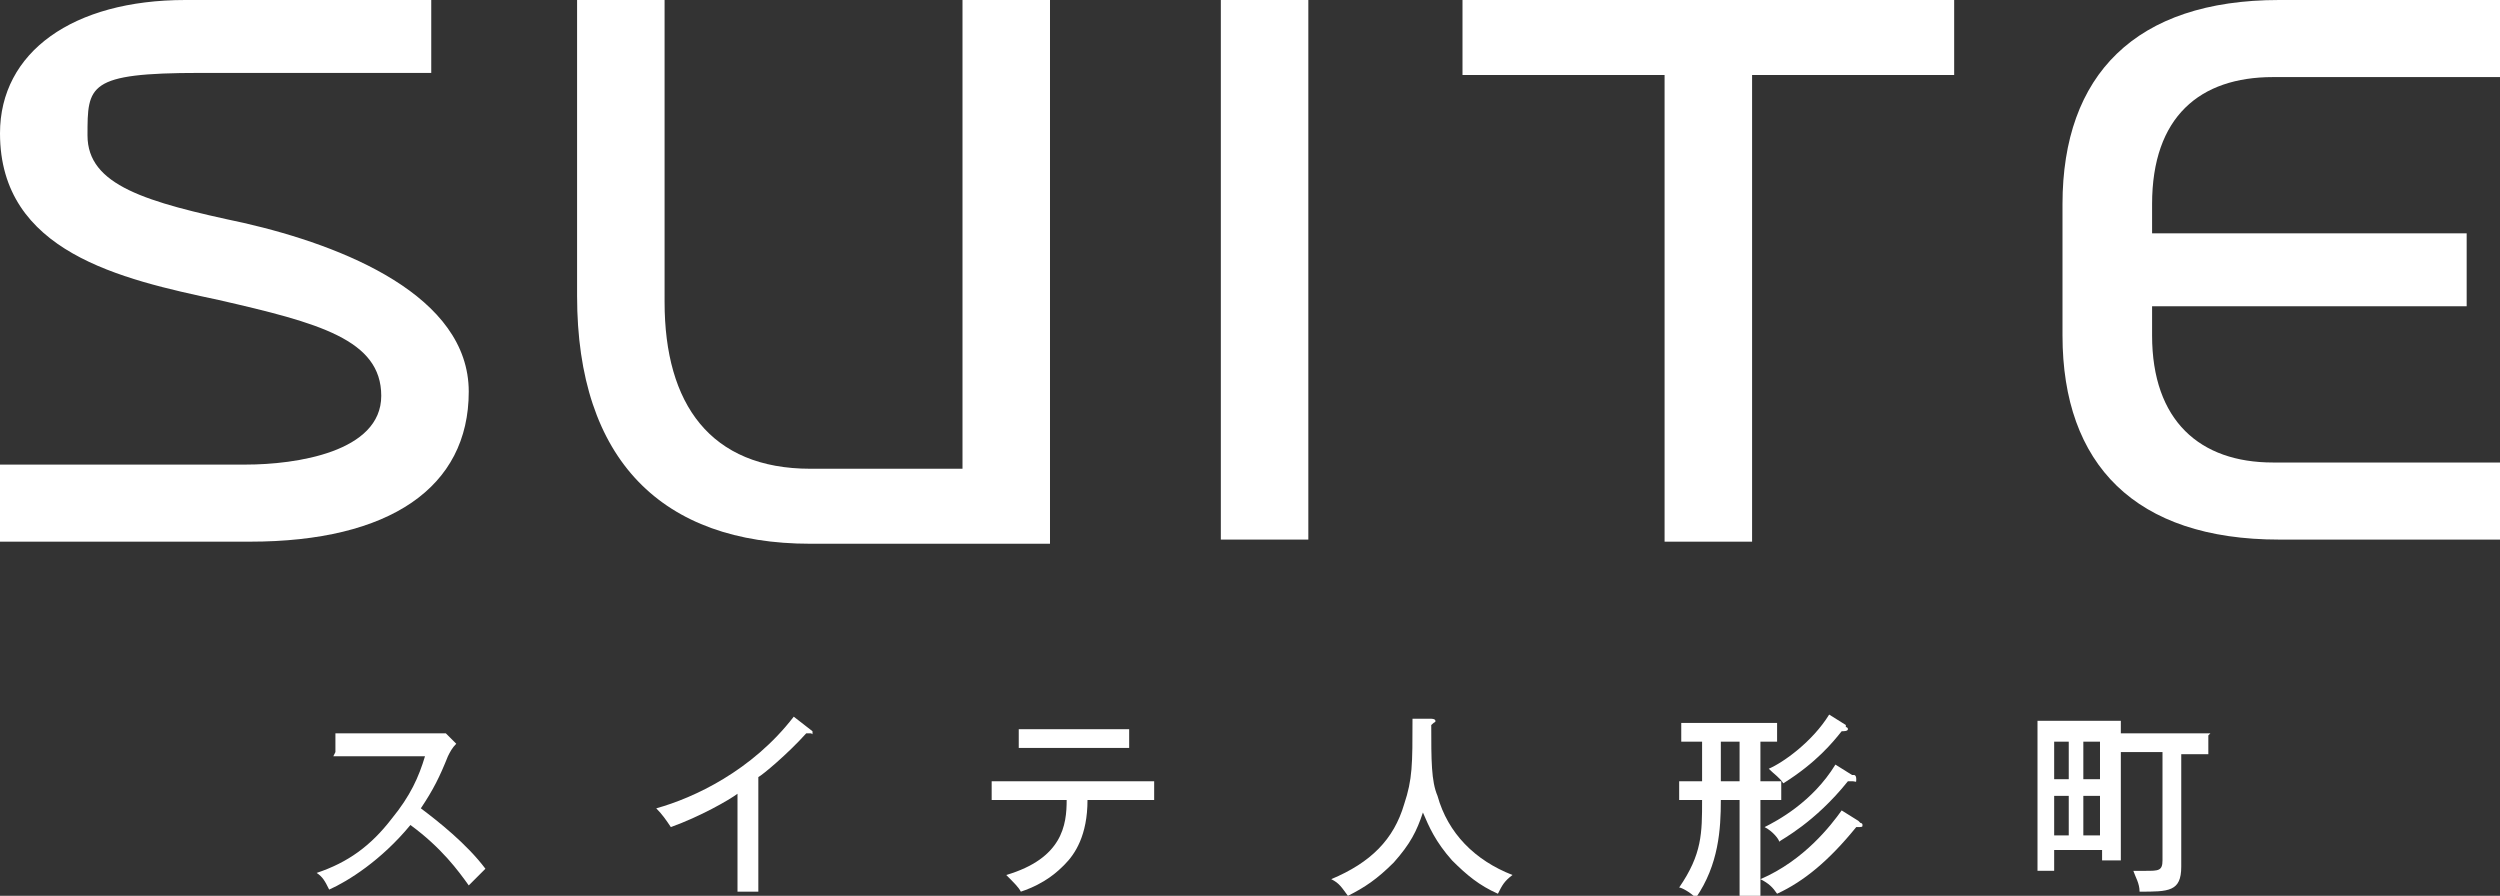 <?xml version="1.0" encoding="UTF-8"?>
<svg id="_レイヤー_2" xmlns="http://www.w3.org/2000/svg" version="1.1" viewBox="0 0 120 43">
  <rect x="0" y="0" width="120" height="43" fill="#333333" stroke="none"/>
  <!-- Generator: Adobe Illustrator 29.0.0, SVG Export Plug-In . SVG Version: 2.1.0 Build 186)  -->
  <defs>
    <style>
      .st0 {
        fill: #fff;
      }
    </style>
  </defs>
  <g>
    <polygon class="st0" points="70.2 3.6 79.9 3.6 79.9 26 84.1 26 84.1 3.6 93.8 3.6 93.8 0 70.2 0 70.2 3.6"/>
    <rect class="st0" x="58.6" y="0" width="4.2" height="25.9"/>
    <path class="st0" d="M46.2,22.5h-7.3c-4.8,0-7-3.1-7-8V0h-4.2v14.2c0,7.9,4.1,11.9,11.2,11.9h11.5V0h-4.2v22.4Z"/>
    <path class="st0" d="M109.1,3.7h10.9V0h-10.6c-6.9,0-10.4,3.6-10.4,9.8v6.3c0,6.2,3.5,9.8,10.4,9.8h10.6v-3.7h-10.9c-3.5,0-5.8-2-5.8-6.1v-1.4h15.1v-3.5h-15.1v-1.4c0-4.2,2.3-6.1,5.8-6.1Z"/>
    <path class="st0" d="M11.7,10.7c-4.7-1-7.5-1.8-7.5-4.2s0-3,5.4-3h11.1V0h-11.8C3.5,0,0,2.5,0,6.4,0,12.1,5.8,13.4,10.5,14.4c4.8,1.1,7.8,1.9,7.8,4.6s-4.1,3.3-6.5,3.3H0v3.7h12c6.7,0,10.5-2.6,10.5-7.2s-6-7-10.8-8.1Z"/>
  </g>
  <g>
    <path class="st0" d="M16.1,36.1v-.9h4.7c.1,0,.5,0,.6,0l.5.5c-.2.2-.3.4-.4.6-.4,1-.7,1.6-1.3,2.5.8.6,2.2,1.7,3.1,2.9-.4.4-.4.4-.8.8-.5-.7-1.3-1.8-2.8-2.9-1.4,1.7-3,2.7-3.9,3.1-.2-.4-.3-.6-.6-.8,1.5-.5,2.6-1.3,3.6-2.6.9-1.1,1.3-2,1.6-3h-4.4Z"/>
    <path class="st0" d="M36.4,42.8h-1v-4.7c-.4.3-1.8,1.1-3.2,1.6-.2-.3-.4-.6-.7-.9,1.8-.5,4.6-1.8,6.6-4.4l.9.7c0,0,0,0,0,.1s0,0-.1,0-.1,0-.2,0c-.9,1-2.1,2-2.3,2.1v5.4Z"/>
    <path class="st0" d="M47.6,38.4v-.9h7.8v.9h-3.2c0,1.7-.6,2.6-1.1,3.1-.3.3-.9.9-2.1,1.3-.1-.2-.3-.4-.7-.8,2.7-.8,2.9-2.4,2.9-3.6h-3.6ZM54.2,35v.9h-5.3v-.9h5.3Z"/>
    <path class="st0" d="M68.7,34.5c0,0,.2,0,.2.1s0,0-.2.2c0,1.7,0,2.7.3,3.4.5,1.8,1.8,3.1,3.6,3.8-.4.3-.5.5-.7.9-.9-.4-1.5-.9-2.2-1.6-.8-.9-1.1-1.6-1.4-2.3-.3.9-.6,1.5-1.4,2.4-.8.8-1.4,1.2-2.2,1.6-.3-.4-.4-.6-.8-.8,1.9-.8,3-1.9,3.5-3.6.4-1.2.4-1.9.4-4.1h1Z"/>
    <path class="st0" d="M84.5,37.5h1v.9h-1v4.6h-1v-4.6h-.9c0,1.4-.1,3.1-1.2,4.7-.3-.3-.7-.5-.8-.5,1.1-1.6,1.1-2.6,1.1-4.2h-1.1v-.9h1.1v-1.9h-1v-.9h4.6v.9h-.8v1.9ZM83.5,35.6h-.9v1.9h.9v-1.9ZM89.3,39.5s.1,0,.1.1,0,.1-.3.1c-1.3,1.6-2.5,2.6-3.8,3.2-.2-.3-.4-.5-.8-.7,2.1-.9,3.4-2.6,3.9-3.3l.8.5ZM89,37.2c0,0,.1,0,.1.2s0,.1-.2.1,0,0-.2,0c-1.6,2-3.2,2.8-3.3,2.9,0-.1-.3-.5-.7-.7.6-.3,2.3-1.2,3.4-3l.8.5ZM88.6,34.9c0,0,.1,0,.1.1,0,.1-.2.1-.3.1-.4.5-1.2,1.5-2.8,2.5-.2-.3-.4-.4-.7-.7.7-.3,2.1-1.3,2.9-2.6l.8.5Z"/>
    <path class="st0" d="M106,35.3v.9h-1.3v5.4c0,1.2-.6,1.2-2,1.2,0-.4-.2-.7-.3-1,.2,0,.4,0,.6,0,.6,0,.8,0,.8-.5v-5.2h-2v5.2h-.9v-.5h-2.3v1h-.8v-7.2h4v.6h4.3ZM99.3,37.4v-1.8h-.7v1.8h.7ZM99.3,40.1v-1.9h-.7v1.9h.7ZM100.8,37.4v-1.8h-.8v1.8h.8ZM100.8,40.1v-1.9h-.8v1.9h.8Z"/>
  </g>
</svg>